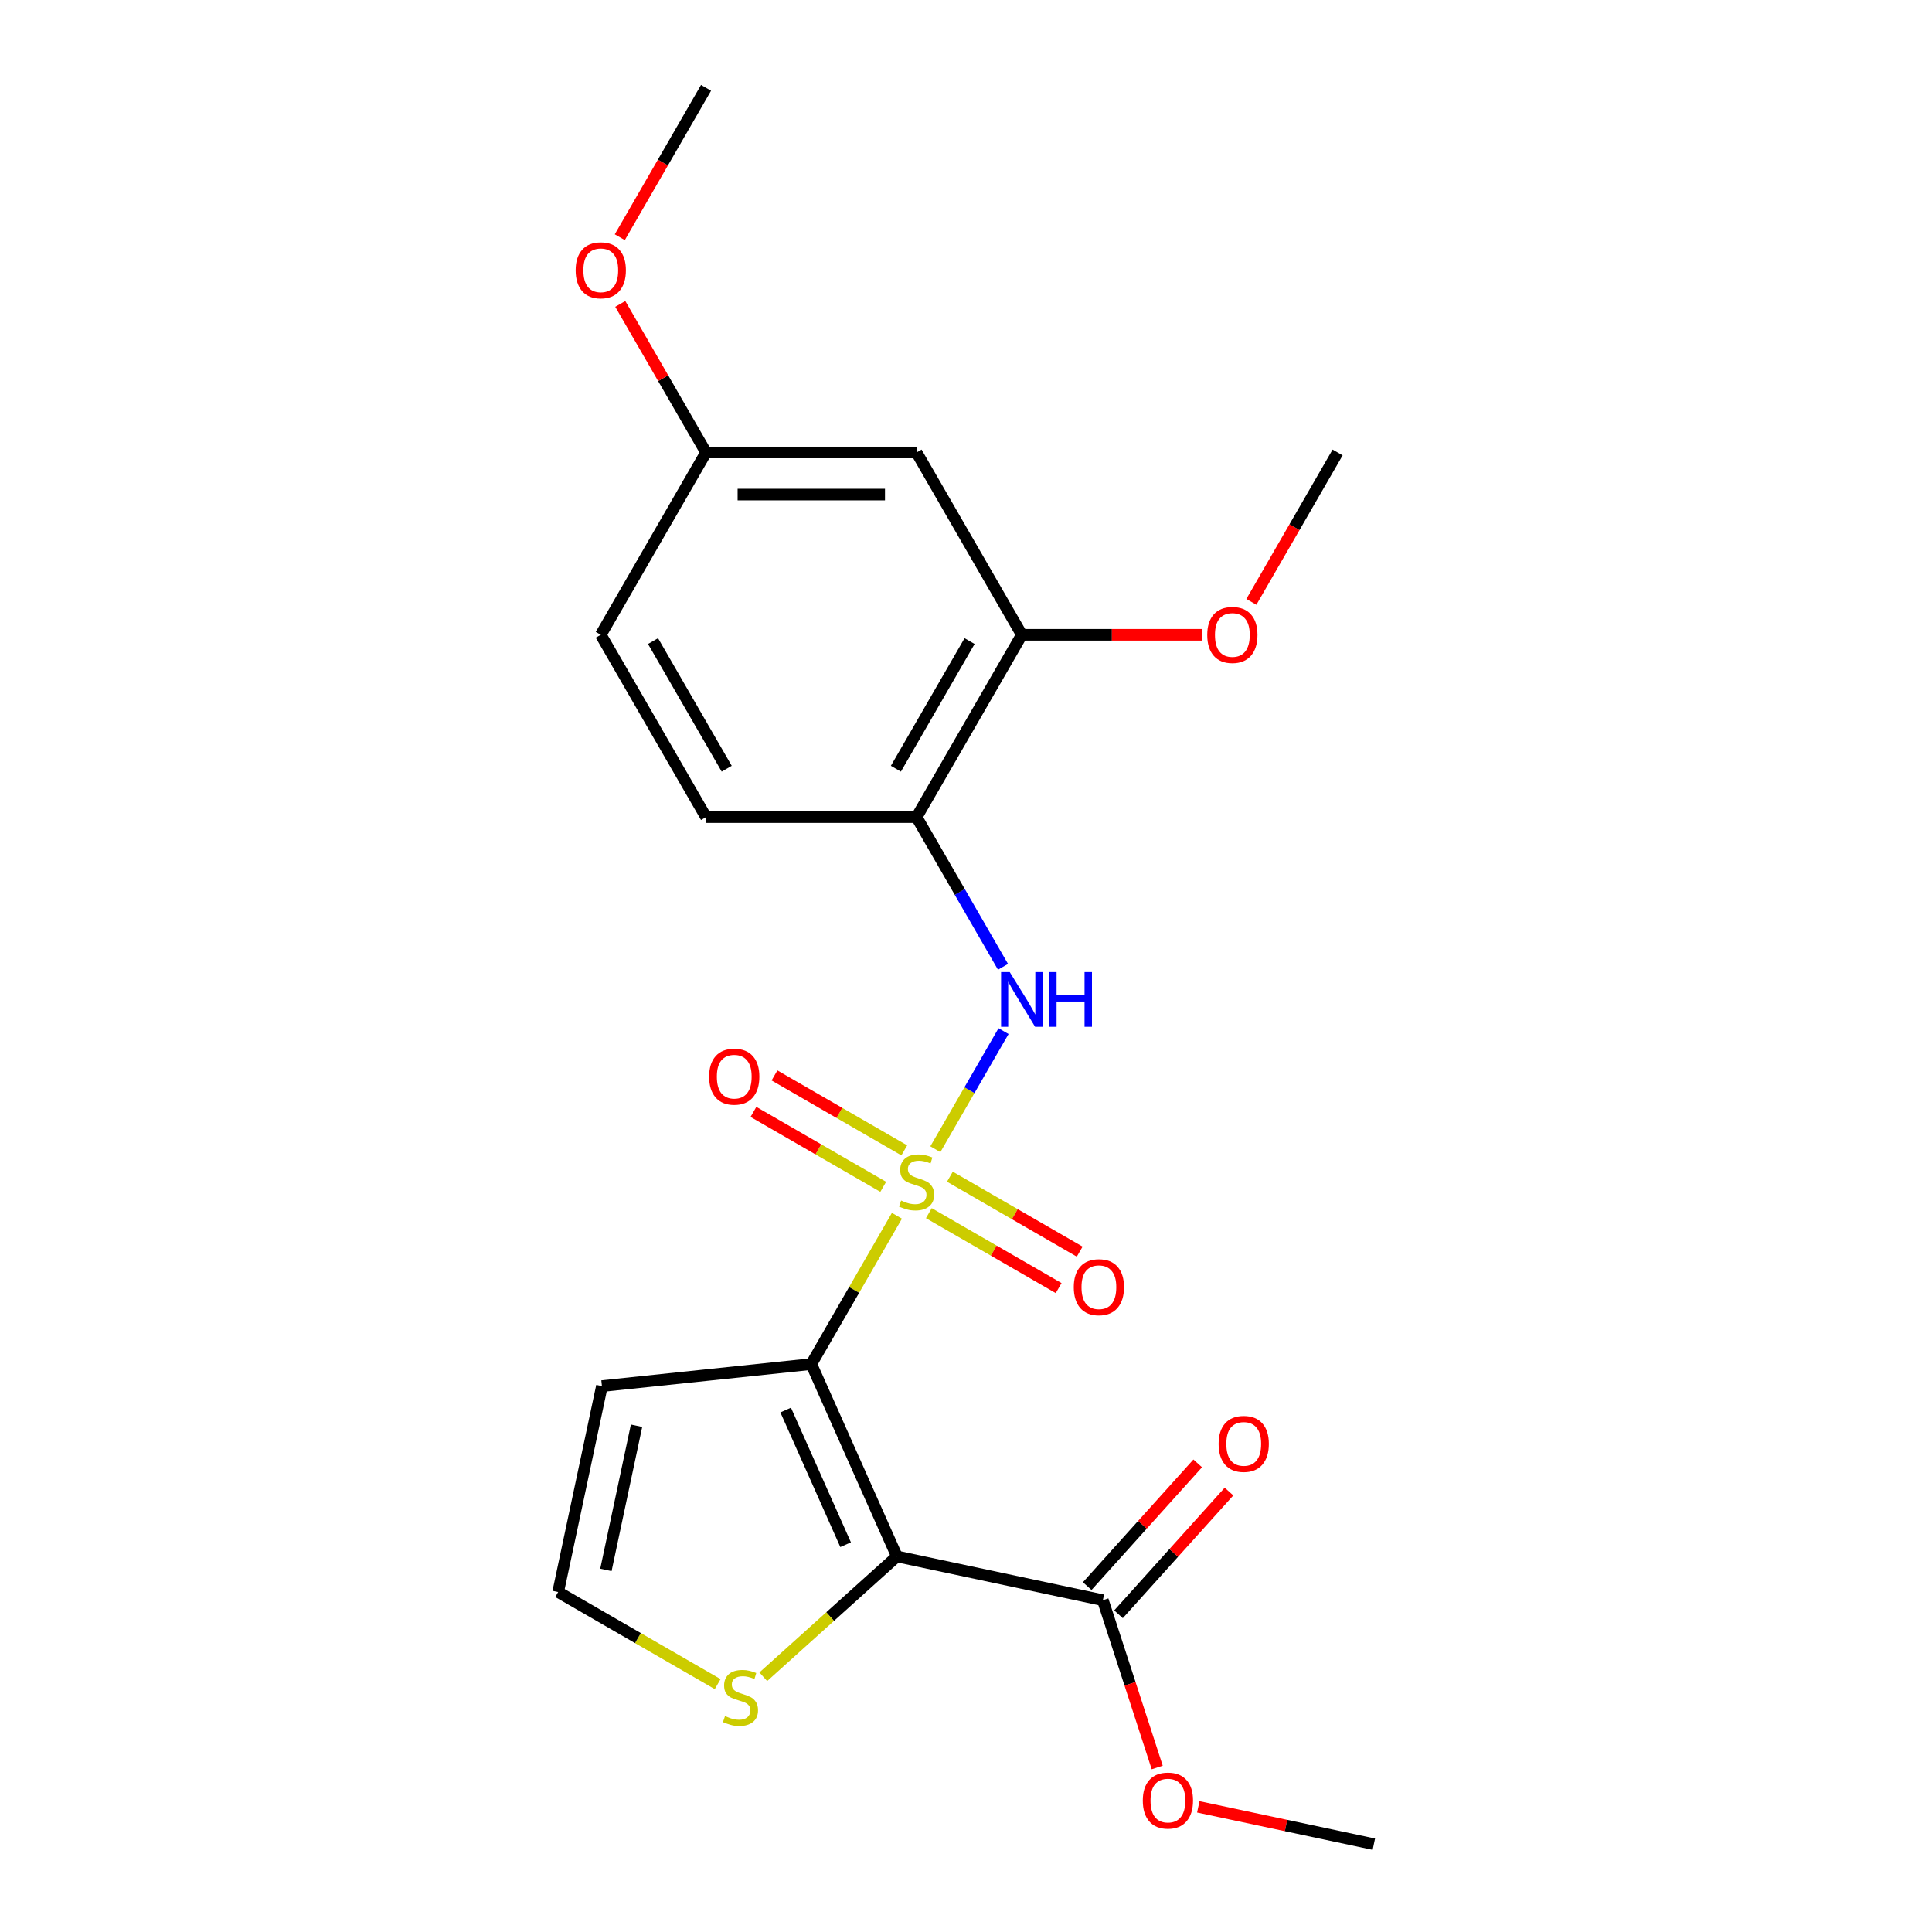 <?xml version='1.0' encoding='iso-8859-1'?>
<svg version='1.1' baseProfile='full'
              xmlns='http://www.w3.org/2000/svg'
                      xmlns:rdkit='http://www.rdkit.org/xml'
                      xmlns:xlink='http://www.w3.org/1999/xlink'
                  xml:space='preserve'
width='1000px' height='1000px' viewBox='0 0 1000 1000'>
<!-- END OF HEADER -->
<rect style='opacity:1.0;fill:#FFFFFF;stroke:none' width='1000' height='1000' x='0' y='0'> </rect>
<path class='bond-0' d='M 464.249,629.282 L 442.089,667.665' style='fill:none;fill-rule:evenodd;stroke:#CCCC00;stroke-width:6px;stroke-linecap:butt;stroke-linejoin:miter;stroke-opacity:1' />
<path class='bond-0' d='M 442.089,667.665 L 419.928,706.048' style='fill:none;fill-rule:evenodd;stroke:#000000;stroke-width:6px;stroke-linecap:butt;stroke-linejoin:miter;stroke-opacity:1' />
<path class='bond-2' d='M 484.138,594.833 L 501.784,564.269' style='fill:none;fill-rule:evenodd;stroke:#CCCC00;stroke-width:6px;stroke-linecap:butt;stroke-linejoin:miter;stroke-opacity:1' />
<path class='bond-2' d='M 501.784,564.269 L 519.431,533.705' style='fill:none;fill-rule:evenodd;stroke:#0000FF;stroke-width:6px;stroke-linecap:butt;stroke-linejoin:miter;stroke-opacity:1' />
<path class='bond-8' d='M 468.057,595.425 L 434.466,576.031' style='fill:none;fill-rule:evenodd;stroke:#CCCC00;stroke-width:6px;stroke-linecap:butt;stroke-linejoin:miter;stroke-opacity:1' />
<path class='bond-8' d='M 434.466,576.031 L 400.875,556.637' style='fill:none;fill-rule:evenodd;stroke:#FF0000;stroke-width:6px;stroke-linecap:butt;stroke-linejoin:miter;stroke-opacity:1' />
<path class='bond-8' d='M 457.16,614.3 L 423.569,594.906' style='fill:none;fill-rule:evenodd;stroke:#CCCC00;stroke-width:6px;stroke-linecap:butt;stroke-linejoin:miter;stroke-opacity:1' />
<path class='bond-8' d='M 423.569,594.906 L 389.978,575.512' style='fill:none;fill-rule:evenodd;stroke:#FF0000;stroke-width:6px;stroke-linecap:butt;stroke-linejoin:miter;stroke-opacity:1' />
<path class='bond-9' d='M 480.769,627.93 L 514.36,647.324' style='fill:none;fill-rule:evenodd;stroke:#CCCC00;stroke-width:6px;stroke-linecap:butt;stroke-linejoin:miter;stroke-opacity:1' />
<path class='bond-9' d='M 514.36,647.324 L 547.952,666.718' style='fill:none;fill-rule:evenodd;stroke:#FF0000;stroke-width:6px;stroke-linecap:butt;stroke-linejoin:miter;stroke-opacity:1' />
<path class='bond-9' d='M 491.666,609.056 L 525.257,628.45' style='fill:none;fill-rule:evenodd;stroke:#CCCC00;stroke-width:6px;stroke-linecap:butt;stroke-linejoin:miter;stroke-opacity:1' />
<path class='bond-9' d='M 525.257,628.45 L 558.849,647.844' style='fill:none;fill-rule:evenodd;stroke:#FF0000;stroke-width:6px;stroke-linecap:butt;stroke-linejoin:miter;stroke-opacity:1' />
<path class='bond-1' d='M 419.928,706.048 L 464.25,805.597' style='fill:none;fill-rule:evenodd;stroke:#000000;stroke-width:6px;stroke-linecap:butt;stroke-linejoin:miter;stroke-opacity:1' />
<path class='bond-1' d='M 406.667,729.845 L 437.692,799.529' style='fill:none;fill-rule:evenodd;stroke:#000000;stroke-width:6px;stroke-linecap:butt;stroke-linejoin:miter;stroke-opacity:1' />
<path class='bond-6' d='M 419.928,706.048 L 311.555,717.439' style='fill:none;fill-rule:evenodd;stroke:#000000;stroke-width:6px;stroke-linecap:butt;stroke-linejoin:miter;stroke-opacity:1' />
<path class='bond-3' d='M 464.25,805.597 L 570.839,828.253' style='fill:none;fill-rule:evenodd;stroke:#000000;stroke-width:6px;stroke-linecap:butt;stroke-linejoin:miter;stroke-opacity:1' />
<path class='bond-5' d='M 464.25,805.597 L 429.662,836.74' style='fill:none;fill-rule:evenodd;stroke:#000000;stroke-width:6px;stroke-linecap:butt;stroke-linejoin:miter;stroke-opacity:1' />
<path class='bond-5' d='M 429.662,836.74 L 395.074,867.883' style='fill:none;fill-rule:evenodd;stroke:#CCCC00;stroke-width:6px;stroke-linecap:butt;stroke-linejoin:miter;stroke-opacity:1' />
<path class='bond-4' d='M 519.15,500.423 L 496.781,461.68' style='fill:none;fill-rule:evenodd;stroke:#0000FF;stroke-width:6px;stroke-linecap:butt;stroke-linejoin:miter;stroke-opacity:1' />
<path class='bond-4' d='M 496.781,461.68 L 474.413,422.937' style='fill:none;fill-rule:evenodd;stroke:#000000;stroke-width:6px;stroke-linecap:butt;stroke-linejoin:miter;stroke-opacity:1' />
<path class='bond-12' d='M 578.937,835.545 L 607.532,803.786' style='fill:none;fill-rule:evenodd;stroke:#000000;stroke-width:6px;stroke-linecap:butt;stroke-linejoin:miter;stroke-opacity:1' />
<path class='bond-12' d='M 607.532,803.786 L 636.127,772.028' style='fill:none;fill-rule:evenodd;stroke:#FF0000;stroke-width:6px;stroke-linecap:butt;stroke-linejoin:miter;stroke-opacity:1' />
<path class='bond-12' d='M 562.741,820.962 L 591.336,789.203' style='fill:none;fill-rule:evenodd;stroke:#000000;stroke-width:6px;stroke-linecap:butt;stroke-linejoin:miter;stroke-opacity:1' />
<path class='bond-12' d='M 591.336,789.203 L 619.931,757.445' style='fill:none;fill-rule:evenodd;stroke:#FF0000;stroke-width:6px;stroke-linecap:butt;stroke-linejoin:miter;stroke-opacity:1' />
<path class='bond-15' d='M 570.839,828.253 L 584.906,871.549' style='fill:none;fill-rule:evenodd;stroke:#000000;stroke-width:6px;stroke-linecap:butt;stroke-linejoin:miter;stroke-opacity:1' />
<path class='bond-15' d='M 584.906,871.549 L 598.974,914.845' style='fill:none;fill-rule:evenodd;stroke:#FF0000;stroke-width:6px;stroke-linecap:butt;stroke-linejoin:miter;stroke-opacity:1' />
<path class='bond-7' d='M 474.413,422.937 L 528.898,328.566' style='fill:none;fill-rule:evenodd;stroke:#000000;stroke-width:6px;stroke-linecap:butt;stroke-linejoin:miter;stroke-opacity:1' />
<path class='bond-7' d='M 463.712,397.884 L 501.851,331.825' style='fill:none;fill-rule:evenodd;stroke:#000000;stroke-width:6px;stroke-linecap:butt;stroke-linejoin:miter;stroke-opacity:1' />
<path class='bond-13' d='M 474.413,422.937 L 365.443,422.937' style='fill:none;fill-rule:evenodd;stroke:#000000;stroke-width:6px;stroke-linecap:butt;stroke-linejoin:miter;stroke-opacity:1' />
<path class='bond-22' d='M 371.466,871.697 L 330.183,847.862' style='fill:none;fill-rule:evenodd;stroke:#CCCC00;stroke-width:6px;stroke-linecap:butt;stroke-linejoin:miter;stroke-opacity:1' />
<path class='bond-22' d='M 330.183,847.862 L 288.899,824.027' style='fill:none;fill-rule:evenodd;stroke:#000000;stroke-width:6px;stroke-linecap:butt;stroke-linejoin:miter;stroke-opacity:1' />
<path class='bond-10' d='M 311.555,717.439 L 288.899,824.027' style='fill:none;fill-rule:evenodd;stroke:#000000;stroke-width:6px;stroke-linecap:butt;stroke-linejoin:miter;stroke-opacity:1' />
<path class='bond-10' d='M 329.475,737.958 L 313.616,812.57' style='fill:none;fill-rule:evenodd;stroke:#000000;stroke-width:6px;stroke-linecap:butt;stroke-linejoin:miter;stroke-opacity:1' />
<path class='bond-11' d='M 528.898,328.566 L 474.413,234.196' style='fill:none;fill-rule:evenodd;stroke:#000000;stroke-width:6px;stroke-linecap:butt;stroke-linejoin:miter;stroke-opacity:1' />
<path class='bond-17' d='M 528.898,328.566 L 575.521,328.566' style='fill:none;fill-rule:evenodd;stroke:#000000;stroke-width:6px;stroke-linecap:butt;stroke-linejoin:miter;stroke-opacity:1' />
<path class='bond-17' d='M 575.521,328.566 L 622.143,328.566' style='fill:none;fill-rule:evenodd;stroke:#FF0000;stroke-width:6px;stroke-linecap:butt;stroke-linejoin:miter;stroke-opacity:1' />
<path class='bond-23' d='M 474.413,234.196 L 365.443,234.196' style='fill:none;fill-rule:evenodd;stroke:#000000;stroke-width:6px;stroke-linecap:butt;stroke-linejoin:miter;stroke-opacity:1' />
<path class='bond-23' d='M 458.068,255.99 L 381.789,255.99' style='fill:none;fill-rule:evenodd;stroke:#000000;stroke-width:6px;stroke-linecap:butt;stroke-linejoin:miter;stroke-opacity:1' />
<path class='bond-16' d='M 365.443,422.937 L 310.959,328.566' style='fill:none;fill-rule:evenodd;stroke:#000000;stroke-width:6px;stroke-linecap:butt;stroke-linejoin:miter;stroke-opacity:1' />
<path class='bond-16' d='M 376.145,397.884 L 338.005,331.825' style='fill:none;fill-rule:evenodd;stroke:#000000;stroke-width:6px;stroke-linecap:butt;stroke-linejoin:miter;stroke-opacity:1' />
<path class='bond-14' d='M 365.443,234.196 L 310.959,328.566' style='fill:none;fill-rule:evenodd;stroke:#000000;stroke-width:6px;stroke-linecap:butt;stroke-linejoin:miter;stroke-opacity:1' />
<path class='bond-18' d='M 365.443,234.196 L 343.248,195.752' style='fill:none;fill-rule:evenodd;stroke:#000000;stroke-width:6px;stroke-linecap:butt;stroke-linejoin:miter;stroke-opacity:1' />
<path class='bond-18' d='M 343.248,195.752 L 321.053,157.309' style='fill:none;fill-rule:evenodd;stroke:#FF0000;stroke-width:6px;stroke-linecap:butt;stroke-linejoin:miter;stroke-opacity:1' />
<path class='bond-19' d='M 620.236,935.232 L 665.668,944.889' style='fill:none;fill-rule:evenodd;stroke:#FF0000;stroke-width:6px;stroke-linecap:butt;stroke-linejoin:miter;stroke-opacity:1' />
<path class='bond-19' d='M 665.668,944.889 L 711.101,954.545' style='fill:none;fill-rule:evenodd;stroke:#000000;stroke-width:6px;stroke-linecap:butt;stroke-linejoin:miter;stroke-opacity:1' />
<path class='bond-20' d='M 647.708,311.522 L 670.03,272.859' style='fill:none;fill-rule:evenodd;stroke:#FF0000;stroke-width:6px;stroke-linecap:butt;stroke-linejoin:miter;stroke-opacity:1' />
<path class='bond-20' d='M 670.03,272.859 L 692.352,234.196' style='fill:none;fill-rule:evenodd;stroke:#000000;stroke-width:6px;stroke-linecap:butt;stroke-linejoin:miter;stroke-opacity:1' />
<path class='bond-21' d='M 320.799,122.781 L 343.121,84.118' style='fill:none;fill-rule:evenodd;stroke:#FF0000;stroke-width:6px;stroke-linecap:butt;stroke-linejoin:miter;stroke-opacity:1' />
<path class='bond-21' d='M 343.121,84.118 L 365.443,45.455' style='fill:none;fill-rule:evenodd;stroke:#000000;stroke-width:6px;stroke-linecap:butt;stroke-linejoin:miter;stroke-opacity:1' />
<path  class='atom-0' d='M 466.413 621.398
Q 466.733 621.518, 468.053 622.078
Q 469.373 622.638, 470.813 622.998
Q 472.293 623.318, 473.733 623.318
Q 476.413 623.318, 477.973 622.038
Q 479.533 620.718, 479.533 618.438
Q 479.533 616.878, 478.733 615.918
Q 477.973 614.958, 476.773 614.438
Q 475.573 613.918, 473.573 613.318
Q 471.053 612.558, 469.533 611.838
Q 468.053 611.118, 466.973 609.598
Q 465.933 608.078, 465.933 605.518
Q 465.933 601.958, 468.333 599.758
Q 470.773 597.558, 475.573 597.558
Q 478.853 597.558, 482.573 599.118
L 481.653 602.198
Q 478.253 600.798, 475.693 600.798
Q 472.933 600.798, 471.413 601.958
Q 469.893 603.078, 469.933 605.038
Q 469.933 606.558, 470.693 607.478
Q 471.493 608.398, 472.613 608.918
Q 473.773 609.438, 475.693 610.038
Q 478.253 610.838, 479.773 611.638
Q 481.293 612.438, 482.373 614.078
Q 483.493 615.678, 483.493 618.438
Q 483.493 622.358, 480.853 624.478
Q 478.253 626.558, 473.893 626.558
Q 471.373 626.558, 469.453 625.998
Q 467.573 625.478, 465.333 624.558
L 466.413 621.398
' fill='#CCCC00'/>
<path  class='atom-3' d='M 522.638 503.147
L 531.918 518.147
Q 532.838 519.627, 534.318 522.307
Q 535.798 524.987, 535.878 525.147
L 535.878 503.147
L 539.638 503.147
L 539.638 531.467
L 535.758 531.467
L 525.798 515.067
Q 524.638 513.147, 523.398 510.947
Q 522.198 508.747, 521.838 508.067
L 521.838 531.467
L 518.158 531.467
L 518.158 503.147
L 522.638 503.147
' fill='#0000FF'/>
<path  class='atom-3' d='M 543.038 503.147
L 546.878 503.147
L 546.878 515.187
L 561.358 515.187
L 561.358 503.147
L 565.198 503.147
L 565.198 531.467
L 561.358 531.467
L 561.358 518.387
L 546.878 518.387
L 546.878 531.467
L 543.038 531.467
L 543.038 503.147
' fill='#0000FF'/>
<path  class='atom-6' d='M 375.27 888.232
Q 375.59 888.352, 376.91 888.912
Q 378.23 889.472, 379.67 889.832
Q 381.15 890.152, 382.59 890.152
Q 385.27 890.152, 386.83 888.872
Q 388.39 887.552, 388.39 885.272
Q 388.39 883.712, 387.59 882.752
Q 386.83 881.792, 385.63 881.272
Q 384.43 880.752, 382.43 880.152
Q 379.91 879.392, 378.39 878.672
Q 376.91 877.952, 375.83 876.432
Q 374.79 874.912, 374.79 872.352
Q 374.79 868.792, 377.19 866.592
Q 379.63 864.392, 384.43 864.392
Q 387.71 864.392, 391.43 865.952
L 390.51 869.032
Q 387.11 867.632, 384.55 867.632
Q 381.79 867.632, 380.27 868.792
Q 378.75 869.912, 378.79 871.872
Q 378.79 873.392, 379.55 874.312
Q 380.35 875.232, 381.47 875.752
Q 382.63 876.272, 384.55 876.872
Q 387.11 877.672, 388.63 878.472
Q 390.15 879.272, 391.23 880.912
Q 392.35 882.512, 392.35 885.272
Q 392.35 889.192, 389.71 891.312
Q 387.11 893.392, 382.75 893.392
Q 380.23 893.392, 378.31 892.832
Q 376.43 892.312, 374.19 891.392
L 375.27 888.232
' fill='#CCCC00'/>
<path  class='atom-9' d='M 367.043 557.273
Q 367.043 550.473, 370.403 546.673
Q 373.763 542.873, 380.043 542.873
Q 386.323 542.873, 389.683 546.673
Q 393.043 550.473, 393.043 557.273
Q 393.043 564.153, 389.643 568.073
Q 386.243 571.953, 380.043 571.953
Q 373.803 571.953, 370.403 568.073
Q 367.043 564.193, 367.043 557.273
M 380.043 568.753
Q 384.363 568.753, 386.683 565.873
Q 389.043 562.953, 389.043 557.273
Q 389.043 551.713, 386.683 548.913
Q 384.363 546.073, 380.043 546.073
Q 375.723 546.073, 373.363 548.873
Q 371.043 551.673, 371.043 557.273
Q 371.043 562.993, 373.363 565.873
Q 375.723 568.753, 380.043 568.753
' fill='#FF0000'/>
<path  class='atom-10' d='M 555.784 666.243
Q 555.784 659.443, 559.144 655.643
Q 562.504 651.843, 568.784 651.843
Q 575.064 651.843, 578.424 655.643
Q 581.784 659.443, 581.784 666.243
Q 581.784 673.123, 578.384 677.043
Q 574.984 680.923, 568.784 680.923
Q 562.544 680.923, 559.144 677.043
Q 555.784 673.163, 555.784 666.243
M 568.784 677.723
Q 573.104 677.723, 575.424 674.843
Q 577.784 671.923, 577.784 666.243
Q 577.784 660.683, 575.424 657.883
Q 573.104 655.043, 568.784 655.043
Q 564.464 655.043, 562.104 657.843
Q 559.784 660.643, 559.784 666.243
Q 559.784 671.963, 562.104 674.843
Q 564.464 677.723, 568.784 677.723
' fill='#FF0000'/>
<path  class='atom-13' d='M 630.754 747.353
Q 630.754 740.553, 634.114 736.753
Q 637.474 732.953, 643.754 732.953
Q 650.034 732.953, 653.394 736.753
Q 656.754 740.553, 656.754 747.353
Q 656.754 754.233, 653.354 758.153
Q 649.954 762.033, 643.754 762.033
Q 637.514 762.033, 634.114 758.153
Q 630.754 754.273, 630.754 747.353
M 643.754 758.833
Q 648.074 758.833, 650.394 755.953
Q 652.754 753.033, 652.754 747.353
Q 652.754 741.793, 650.394 738.993
Q 648.074 736.153, 643.754 736.153
Q 639.434 736.153, 637.074 738.953
Q 634.754 741.753, 634.754 747.353
Q 634.754 753.073, 637.074 755.953
Q 639.434 758.833, 643.754 758.833
' fill='#FF0000'/>
<path  class='atom-16' d='M 591.512 931.969
Q 591.512 925.169, 594.872 921.369
Q 598.232 917.569, 604.512 917.569
Q 610.792 917.569, 614.152 921.369
Q 617.512 925.169, 617.512 931.969
Q 617.512 938.849, 614.112 942.769
Q 610.712 946.649, 604.512 946.649
Q 598.272 946.649, 594.872 942.769
Q 591.512 938.889, 591.512 931.969
M 604.512 943.449
Q 608.832 943.449, 611.152 940.569
Q 613.512 937.649, 613.512 931.969
Q 613.512 926.409, 611.152 923.609
Q 608.832 920.769, 604.512 920.769
Q 600.192 920.769, 597.832 923.569
Q 595.512 926.369, 595.512 931.969
Q 595.512 937.689, 597.832 940.569
Q 600.192 943.449, 604.512 943.449
' fill='#FF0000'/>
<path  class='atom-18' d='M 624.868 328.646
Q 624.868 321.846, 628.228 318.046
Q 631.588 314.246, 637.868 314.246
Q 644.148 314.246, 647.508 318.046
Q 650.868 321.846, 650.868 328.646
Q 650.868 335.526, 647.468 339.446
Q 644.068 343.326, 637.868 343.326
Q 631.628 343.326, 628.228 339.446
Q 624.868 335.566, 624.868 328.646
M 637.868 340.126
Q 642.188 340.126, 644.508 337.246
Q 646.868 334.326, 646.868 328.646
Q 646.868 323.086, 644.508 320.286
Q 642.188 317.446, 637.868 317.446
Q 633.548 317.446, 631.188 320.246
Q 628.868 323.046, 628.868 328.646
Q 628.868 334.366, 631.188 337.246
Q 633.548 340.126, 637.868 340.126
' fill='#FF0000'/>
<path  class='atom-19' d='M 297.959 139.905
Q 297.959 133.105, 301.319 129.305
Q 304.679 125.505, 310.959 125.505
Q 317.239 125.505, 320.599 129.305
Q 323.959 133.105, 323.959 139.905
Q 323.959 146.785, 320.559 150.705
Q 317.159 154.585, 310.959 154.585
Q 304.719 154.585, 301.319 150.705
Q 297.959 146.825, 297.959 139.905
M 310.959 151.385
Q 315.279 151.385, 317.599 148.505
Q 319.959 145.585, 319.959 139.905
Q 319.959 134.345, 317.599 131.545
Q 315.279 128.705, 310.959 128.705
Q 306.639 128.705, 304.279 131.505
Q 301.959 134.305, 301.959 139.905
Q 301.959 145.625, 304.279 148.505
Q 306.639 151.385, 310.959 151.385
' fill='#FF0000'/>
</svg>

